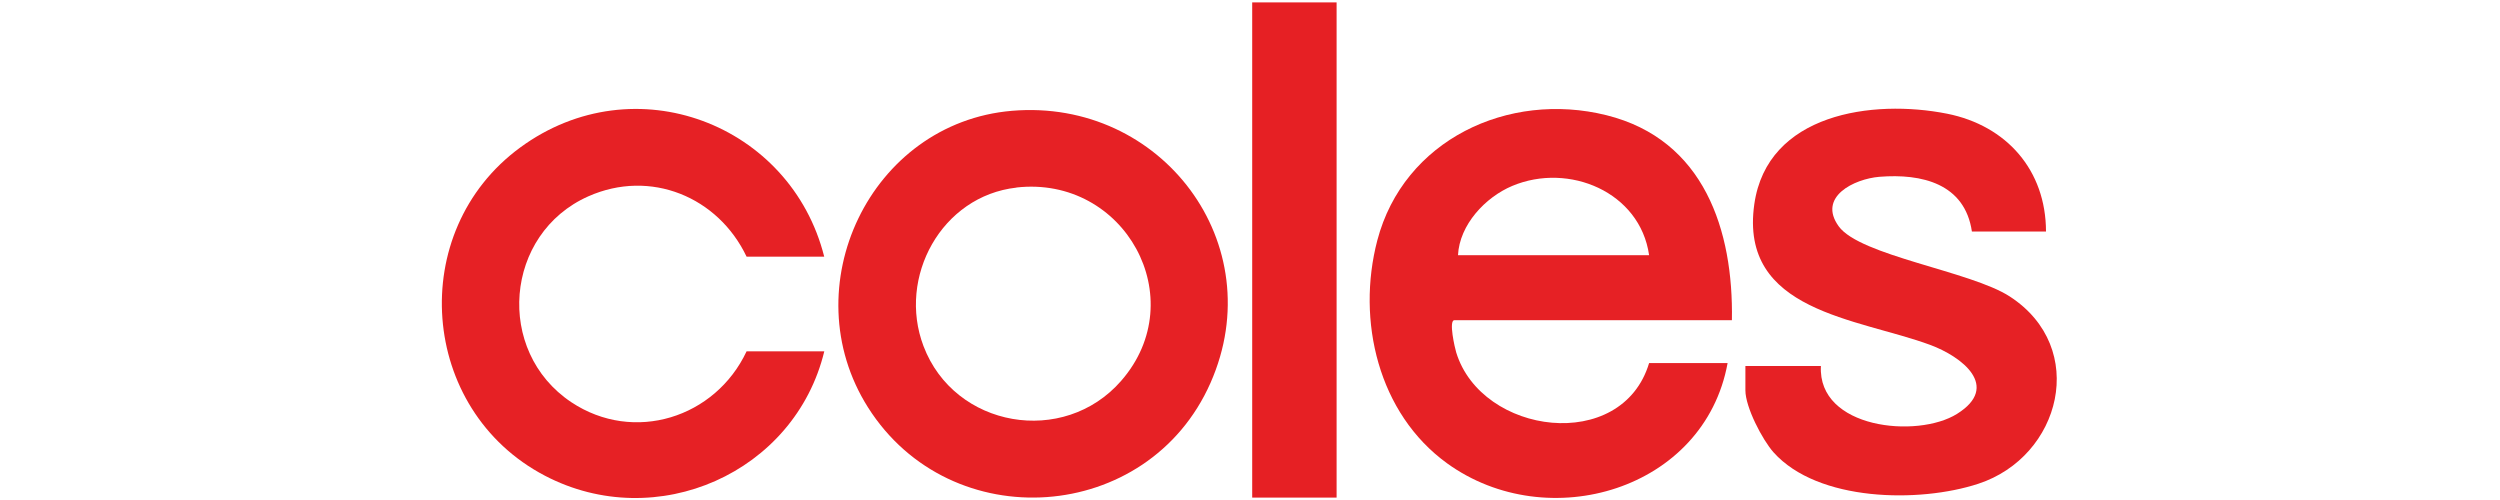<?xml version="1.0" encoding="UTF-8"?>
<svg id="Layer_1" xmlns="http://www.w3.org/2000/svg" version="1.1" viewBox="0 0 250 50">
  <!-- Generator: Adobe Illustrator 29.6.1, SVG Export Plug-In . SVG Version: 2.1.1 Build 9)  -->
  <defs>
    <style>
      .st0 {
        fill: #e62125;
      }

      .st1 {
        fill: #e62024;
      }
    </style>
  </defs>
  <path class="st0" d="M173.2,32.02h-27.76c-.6,0,.05,2.8.18,3.22,2.53,8.27,16.57,10.12,19.29,1.07h7.85c-2.31,12.69-17.97,17.3-28.04,10.03-6.89-4.98-9.09-14.28-6.99-22.3,2.64-10.05,13.1-14.96,22.91-12.52s12.71,11.56,12.55,20.5ZM164.91,25.52c-.9-6.33-8.03-9.3-13.68-6.93-2.71,1.14-5.28,3.89-5.43,6.93h19.1Z"/>
  <path class="st0" d="M101.2,11.08c14.97-1.26,25.98,13.33,19.85,27.21-6.24,14.12-25.98,15.51-34.25,2.45-7.6-12.01.21-28.46,14.4-29.66ZM101.65,18.76c-7.49.84-11.92,8.94-9.3,15.85,3.1,8.18,14.02,10.07,19.77,3.47,7.16-8.21.35-20.54-10.47-19.33Z"/>
  <path class="st0" d="M204.59,23.15h-7.4c-.71-4.8-5.02-5.81-9.25-5.47-2.52.21-6.2,2-4.07,4.95s13.2,4.48,17.11,7.02c7.91,5.14,5.13,16.02-3.16,18.73-5.89,1.93-16.03,1.8-20.46-3.14-1.13-1.27-2.82-4.53-2.82-6.2v-2.44h7.55c-.33,6.28,9.64,7.27,13.61,4.79,4.4-2.75.46-5.74-2.68-6.9-7.25-2.68-19.12-3.3-17.59-14.07,1.29-9.07,11.82-10.53,19.28-9.05,5.96,1.19,9.88,5.66,9.89,11.78Z"/>
  <path class="st0" d="M82.43,25.67h-7.77c-2.85-5.99-9.62-8.79-15.82-6.04-8.41,3.73-9.36,15.49-1.71,20.59,6.26,4.16,14.41,1.56,17.53-5.09h7.77c-2.94,12.15-16.78,18.28-27.94,12.44-12.59-6.58-13.92-24.43-2.47-32.82s27.06-2.34,30.4,10.91Z"/>
  <rect class="st1" x="125.22" y=".24" width="8.44" height="49.52"/>
</svg>